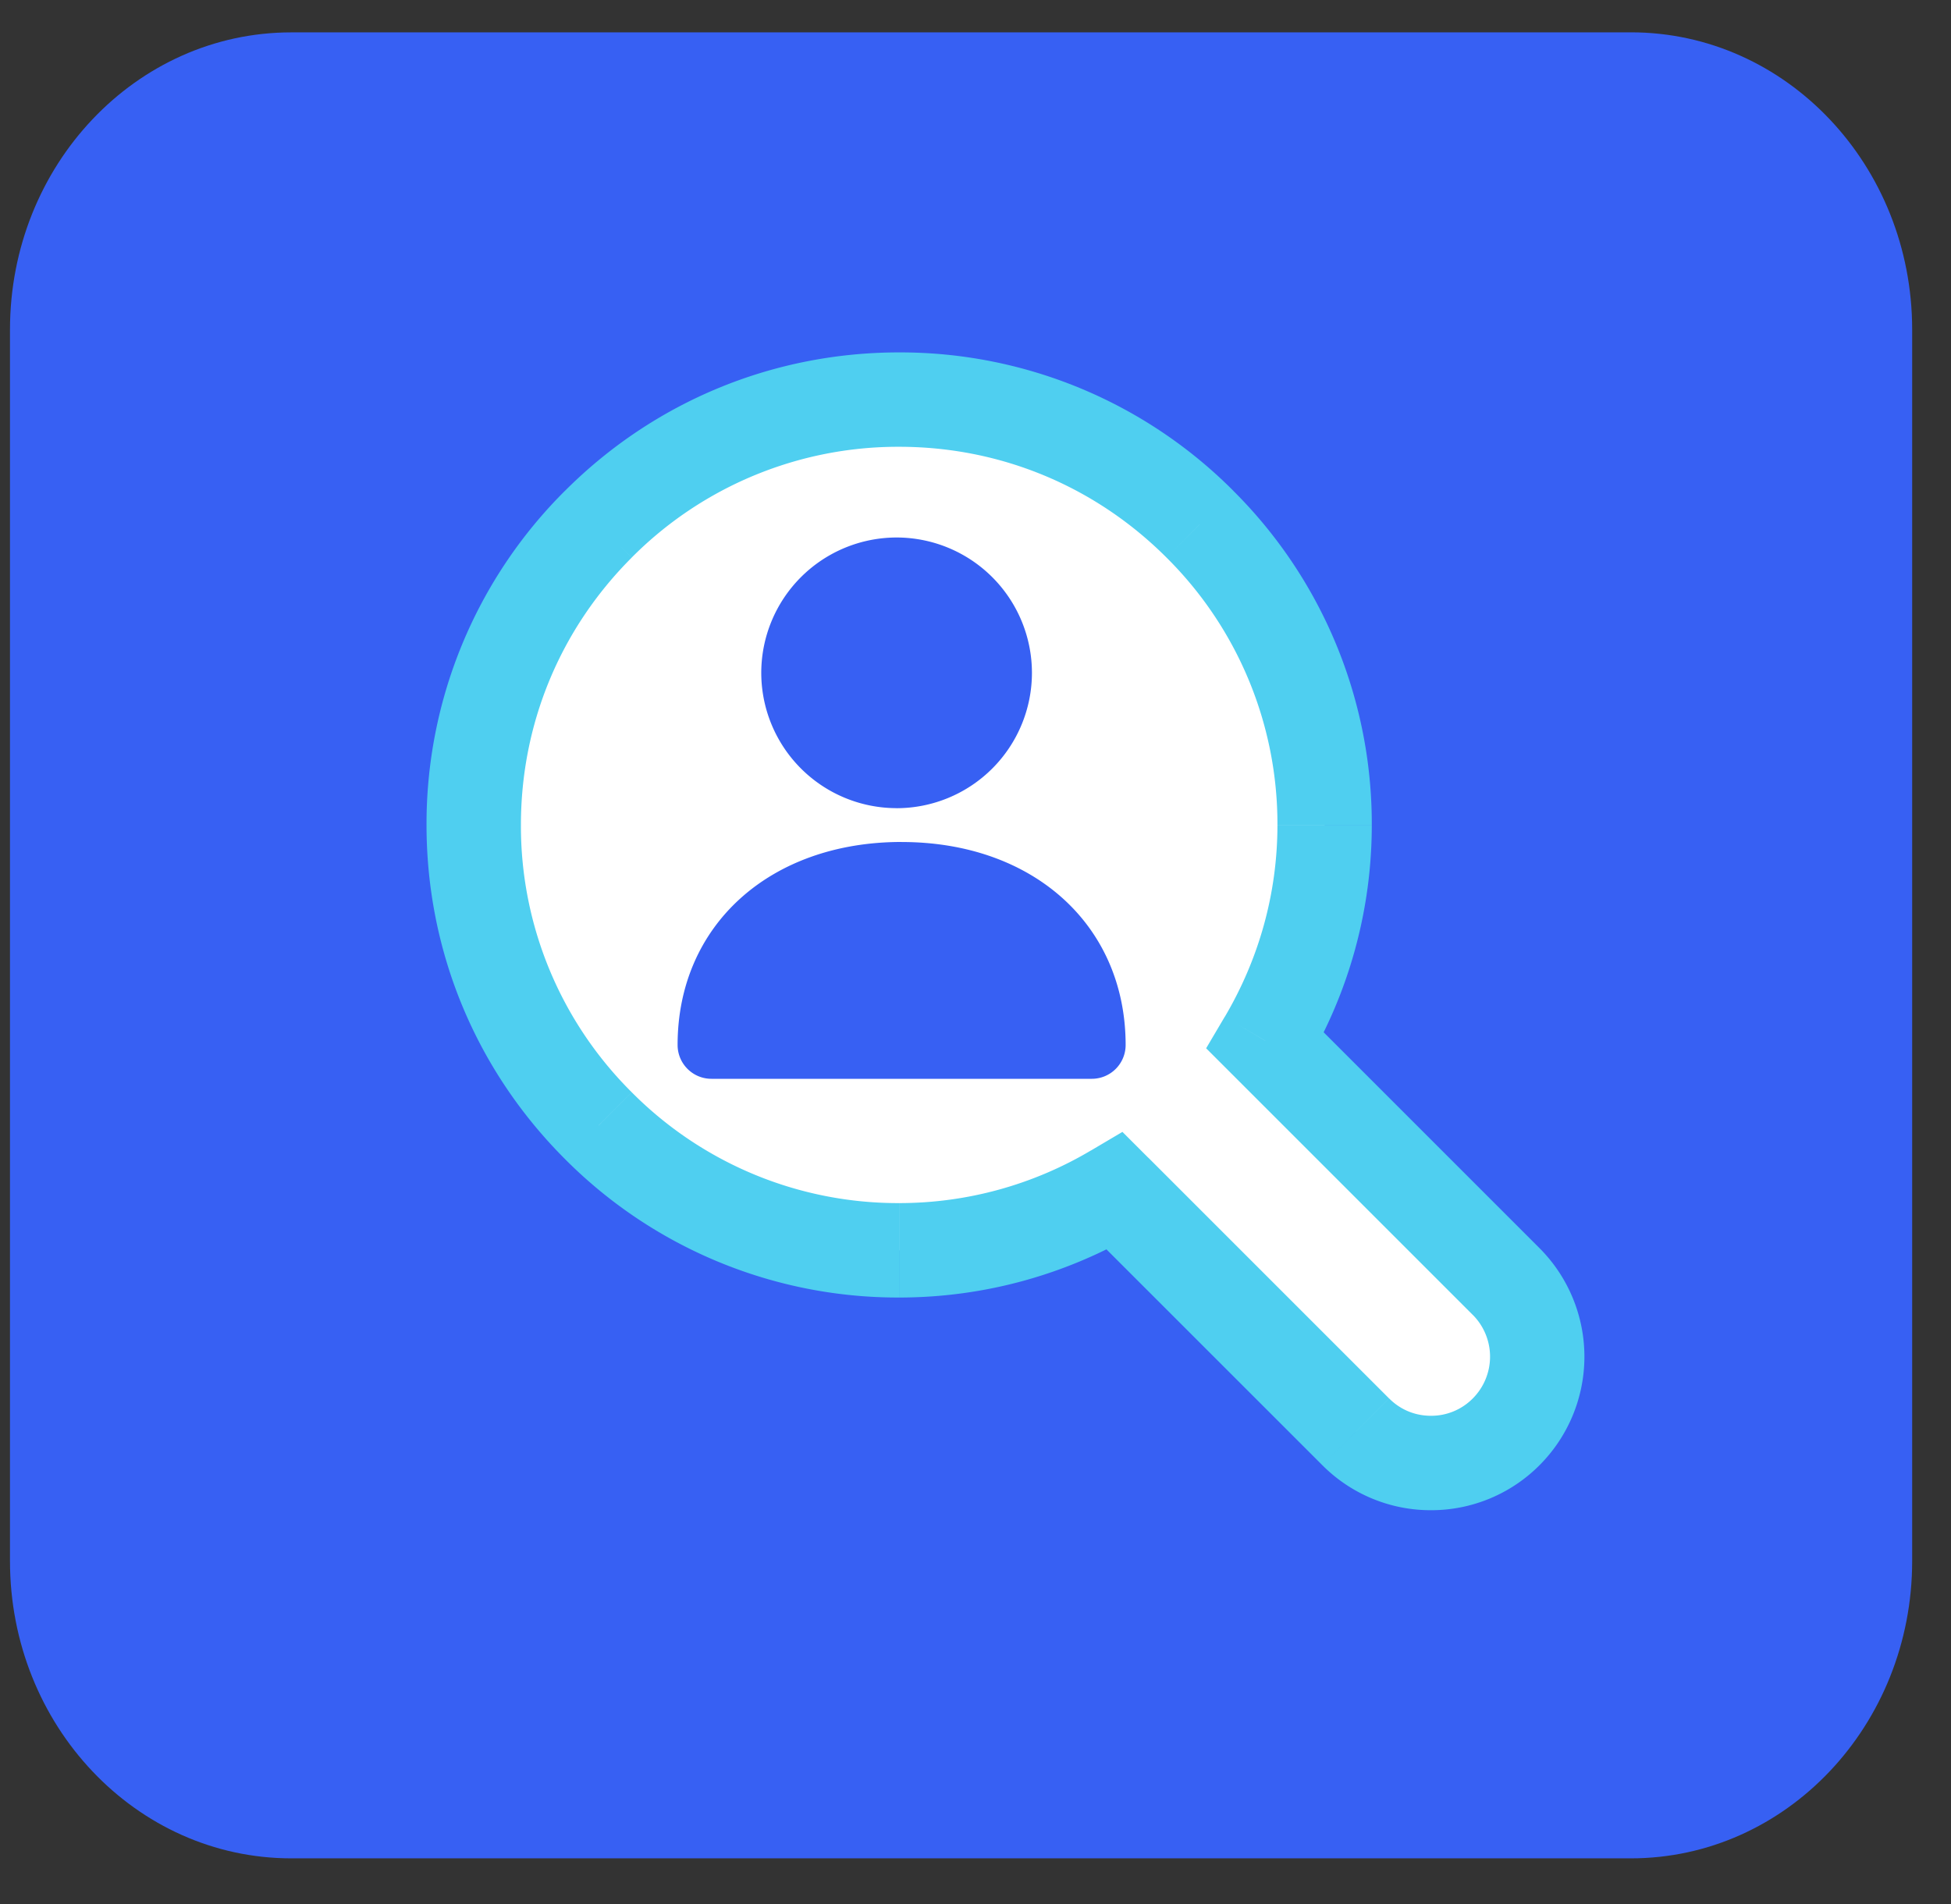 <svg width="42" height="41" fill="none" xmlns="http://www.w3.org/2000/svg"><rect width="100%" height="100%" fill="#333333" stroke="none"/><path d="M35.109.697H6.27C2.926.697.215 3.562.215 7.096v26.513c0 3.534 2.711 6.4 6.056 6.4h28.838c3.344 0 6.055-2.866 6.055-6.4V7.096c0-3.534-2.71-6.4-6.055-6.4Z" fill="#3760F3"/><path fill-rule="evenodd" clip-rule="evenodd" d="m32.423 27.59-5.182-5.182a9.1 9.1 0 0 0 1.274-4.647 9.095 9.095 0 0 0-2.684-6.475 9.099 9.099 0 0 0-6.474-2.683 9.099 9.099 0 0 0-6.475 2.682 9.095 9.095 0 0 0-2.684 6.476 9.09 9.09 0 0 0 2.684 6.475 9.09 9.09 0 0 0 6.475 2.683c1.662 0 3.252-.45 4.645-1.274l5.184 5.183c.433.432 1.007.67 1.619.67.61 0 1.186-.238 1.618-.67a2.291 2.291 0 0 0 0-3.238Z" fill="#fff"/><path d="m27.24 22.408-.874-.518-.401.679.557.557.719-.718Zm-1.409-11.122-.718.719.718-.72Zm-12.95-.001.719.719-.718-.72Zm0 12.95.72-.717-.001-.001-.718.719Zm11.121 1.41.719-.718-.558-.558-.678.401.517.875Zm5.184 5.183.718-.719-.718.719Zm3.237 0-.718-.72v.001l.718.719Zm0-3.238-.718.719.718-.719Zm.719-.718-5.183-5.183-1.437 1.437 5.183 5.183 1.437-1.438Zm-5.026-3.947a10.116 10.116 0 0 0 1.415-5.164H27.5c0 1.476-.4 2.888-1.133 4.13l1.75 1.034Zm1.415-5.164a10.11 10.11 0 0 0-2.981-7.194l-1.437 1.438A8.079 8.079 0 0 1 27.5 17.76h2.032Zm-2.98-7.194a10.115 10.115 0 0 0-7.194-2.98v2.032c2.175 0 4.216.846 5.756 2.386l1.437-1.438Zm-7.194-2.98c-2.717 0-5.275 1.06-7.194 2.98l1.437 1.436a8.082 8.082 0 0 1 5.757-2.384V7.586Zm-7.194 2.979a10.111 10.111 0 0 0-2.981 7.195h2.032c0-2.177.846-4.218 2.386-5.757l-1.437-1.438ZM9.182 17.76c0 2.716 1.06 5.274 2.981 7.194l1.437-1.438a8.074 8.074 0 0 1-2.386-5.756H9.182Zm2.98 7.193a10.107 10.107 0 0 0 7.194 2.982v-2.033a8.074 8.074 0 0 1-5.755-2.385l-1.439 1.436Zm7.194 2.982c1.848 0 3.617-.501 5.164-1.416l-1.035-1.75a8.077 8.077 0 0 1-4.128 1.133v2.033Zm3.928-1.572 5.183 5.182 1.437-1.437-5.183-5.183-1.437 1.438Zm5.183 5.182a3.29 3.29 0 0 0 2.338.969v-2.033c-.342 0-.658-.13-.9-.373l-1.438 1.437Zm2.338.969a3.29 3.29 0 0 0 2.337-.969l-1.437-1.437a1.258 1.258 0 0 1-.9.373v2.033Zm2.336-.968a3.308 3.308 0 0 0 0-4.675l-1.436 1.437a1.275 1.275 0 0 1 0 1.8l1.436 1.438Z" fill="#4FCFF0"/><path fill-rule="evenodd" clip-rule="evenodd" d="M19.302 17.4a2.916 2.916 0 0 0 2.913-2.914 2.916 2.916 0 0 0-2.913-2.914 2.916 2.916 0 0 0-2.914 2.914 2.916 2.916 0 0 0 2.914 2.913ZM19.41 18.127c-2.84 0-4.823 1.797-4.823 4.37 0 .403.326.729.729.729h8.187a.728.728 0 0 0 .729-.728c0-2.574-1.983-4.37-4.822-4.37Z" fill="#3760F3"/></svg>

